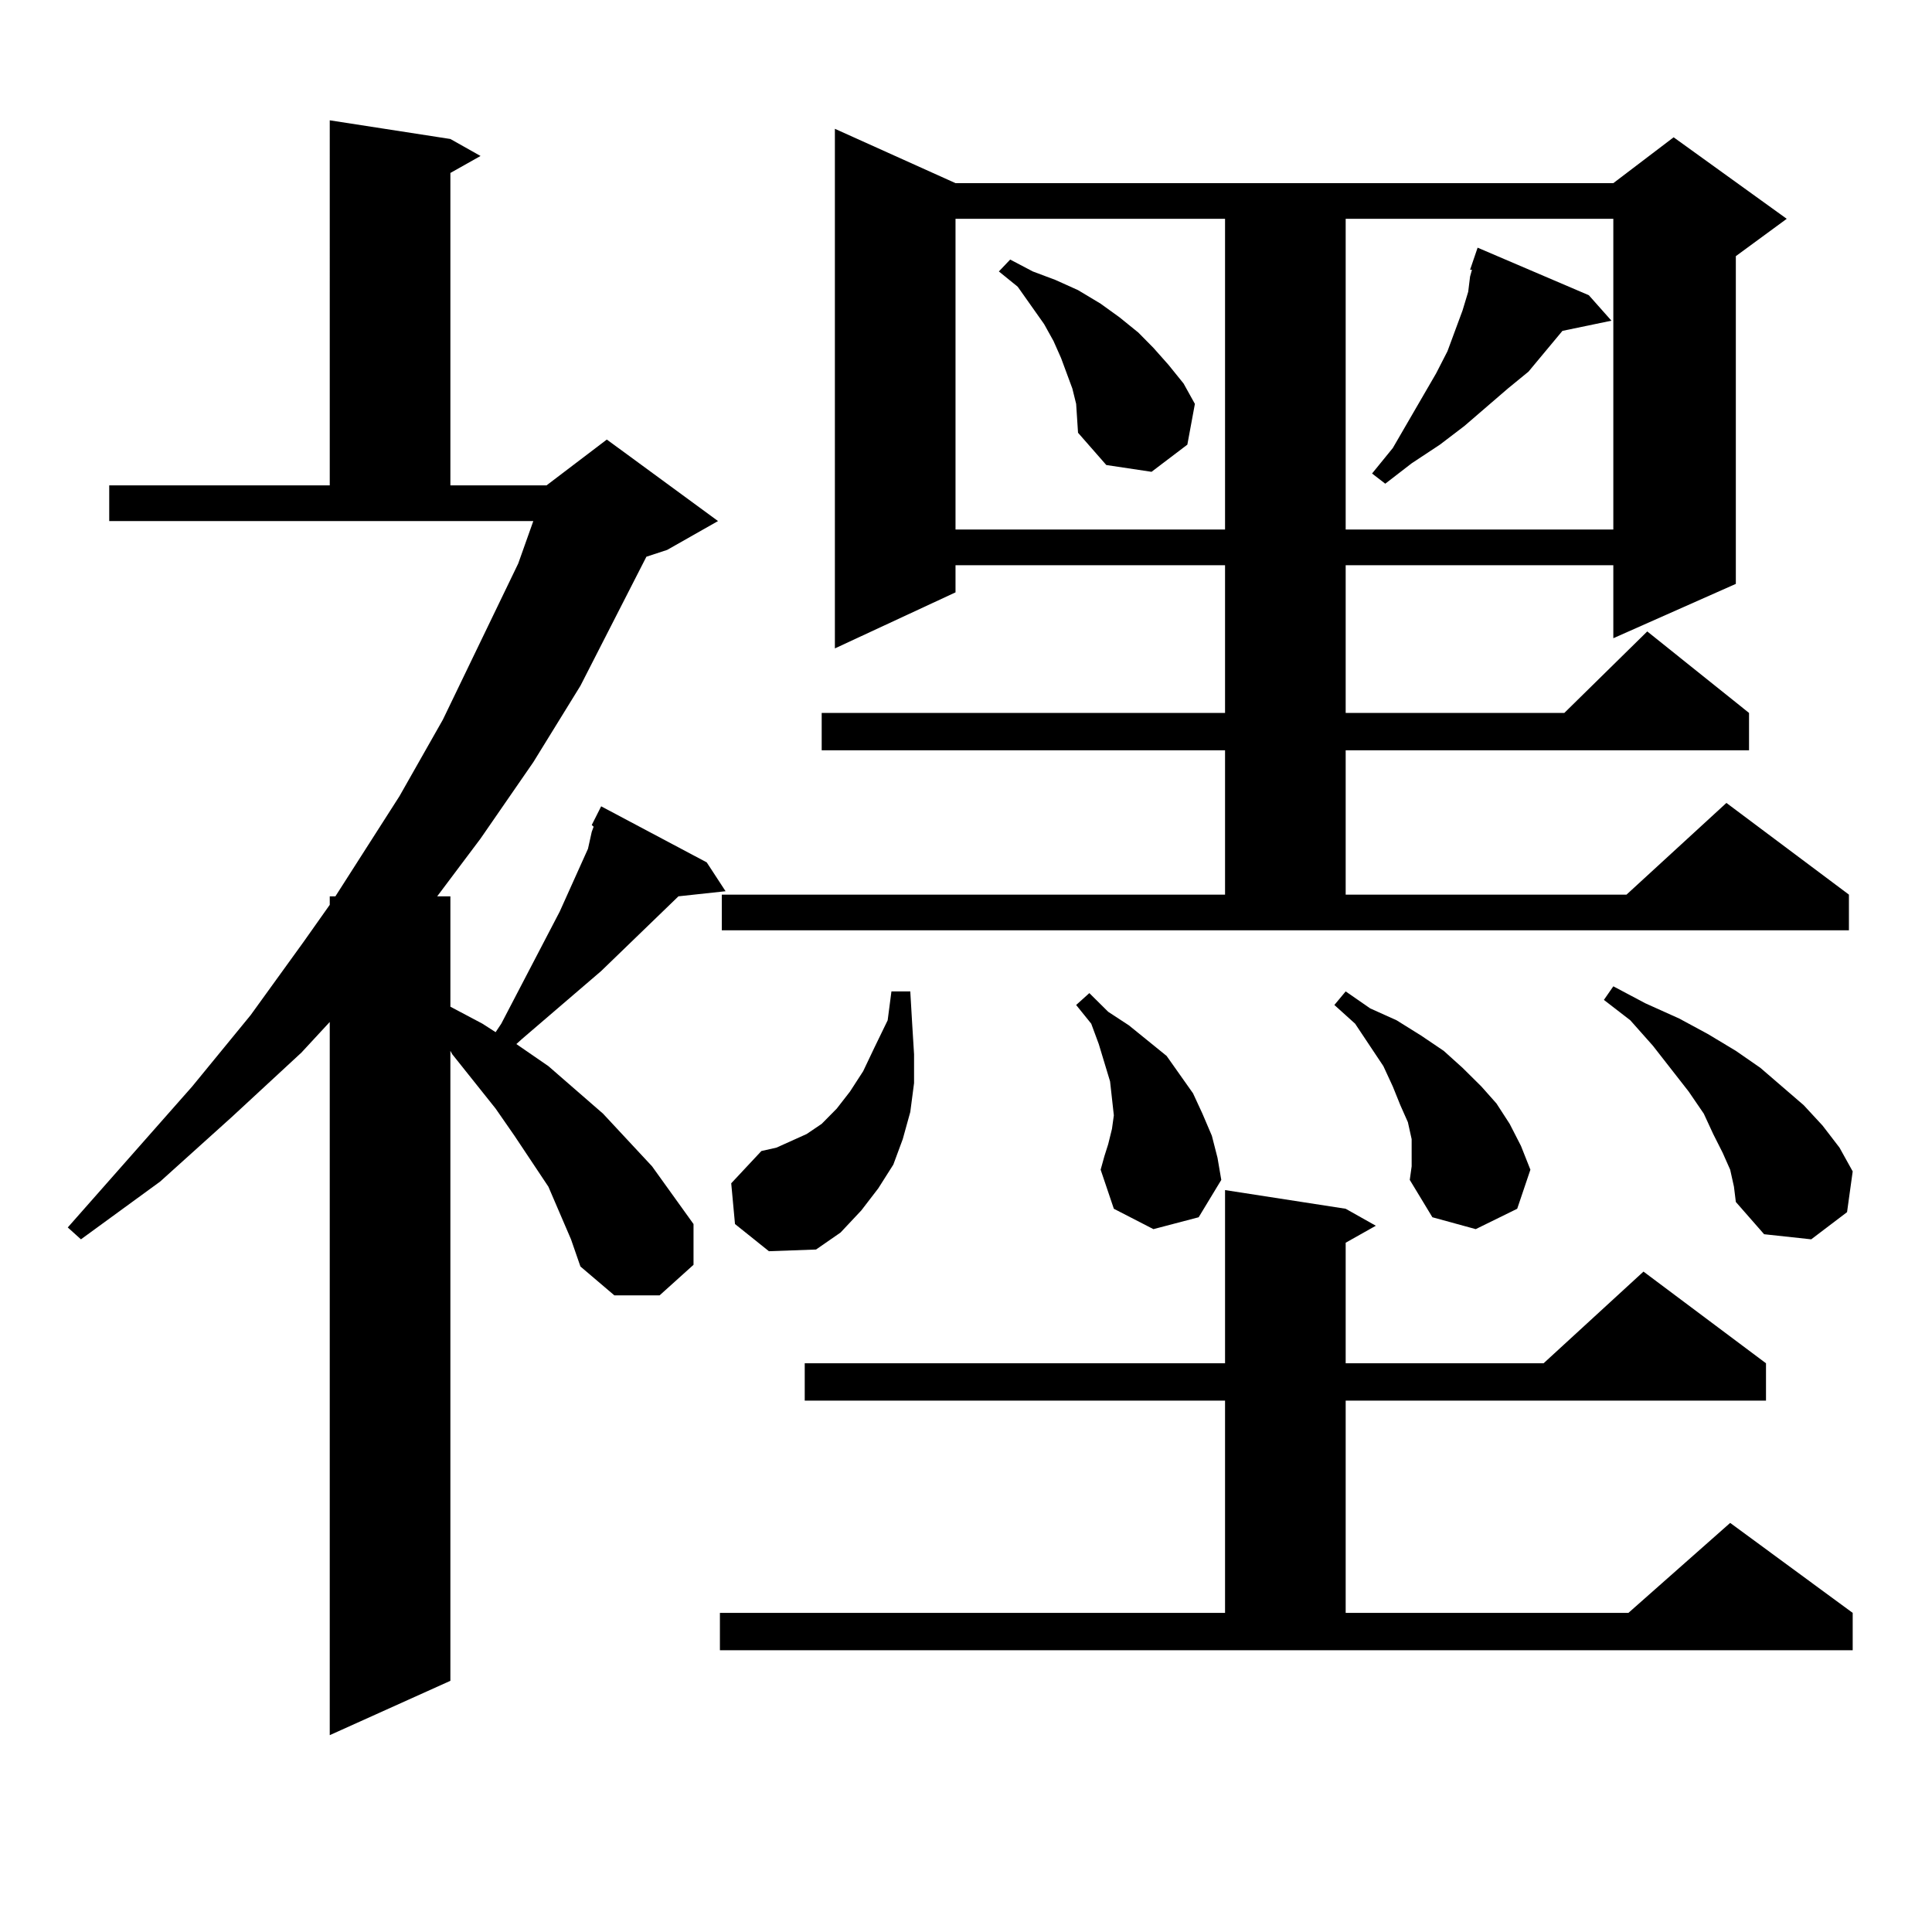 <?xml version="1.0" encoding="utf-8"?>
<!-- Generator: Adobe Illustrator 16.0.0, SVG Export Plug-In . SVG Version: 6.00 Build 0)  -->
<!DOCTYPE svg PUBLIC "-//W3C//DTD SVG 1.1//EN" "http://www.w3.org/Graphics/SVG/1.1/DTD/svg11.dtd">
<svg version="1.1" id="图层_1" xmlns="http://www.w3.org/2000/svg" xmlns:xlink="http://www.w3.org/1999/xlink" x="0px" y="0px"
	 width="1000px" height="1000px" viewBox="0 0 1000 1000" enable-background="new 0 0 1000 1000" xml:space="preserve">
<path d="M306.285,427.02l4.878-9.668l54.633,29.004l9.756,14.941l-24.39,2.637l-39.999,38.672l-40.975,35.156l-2.927,2.637
	l16.585,11.426l28.292,24.609l25.365,27.246l10.731,14.941l10.731,14.941v21.094l-17.561,15.82h-23.414l-17.561-14.941
	l-4.878-14.063l-11.707-27.246l-17.561-26.367l-9.756-14.063l-22.438-28.125l-0.976-1.758v326.074l-62.438,28.125V528.973
	l-14.634,15.82l-36.097,33.398L82.876,611.59l-40.975,29.883l-6.829-6.152l64.389-72.949l30.243-36.914l27.316-37.793l13.658-19.336
	v-4.395h2.927l33.17-51.855l22.438-39.551l39.023-80.859l7.805-21.973H56.535v-18.457h114.144V62.273l62.438,9.668l15.609,8.789
	l-15.609,8.789v161.719h49.755l31.219-23.73l57.56,42.188l-26.341,14.941l-10.731,3.516l-34.146,66.797l-24.39,39.551
	l-27.316,39.551l-22.438,29.883h6.829v57.129l16.585,8.789l6.829,4.395l2.927-4.395l30.243-58.008l14.634-32.52l1.951-8.789
	l0.976-2.637L306.285,427.02z M372.625,834.832h261.457V724.969H416.526v-19.336h217.556v-89.648l62.438,9.668l15.609,8.789
	l-15.609,8.789v62.402h102.437l51.706-47.461l63.413,47.461v19.336H696.52v109.863h146.338l52.682-46.582l63.413,46.582v19.336
	H372.625V834.832z M373.601,463.055h260.481v-74.707H425.307v-19.336h208.775v-76.465H494.573v14.063l-62.438,29.004V66.668
	l62.438,28.125h340.479l31.219-23.73l58.535,42.188l-26.341,19.336v169.629l-63.413,28.125v-37.793H696.52v76.465h113.168
	l42.926-42.188l52.682,42.188v19.336H696.52v74.707h145.362l51.706-47.461l63.413,47.461v18.457h-583.4V463.055z M380.43,633.563
	l-1.951-21.094l15.609-16.699l7.805-1.758l7.805-3.516l7.805-3.516l7.805-5.273l7.805-7.91l6.829-8.789l6.829-10.547l5.854-12.305
	l6.829-14.063l1.951-14.941h9.756l0.976,16.699l0.976,15.82v14.941l-1.951,14.941l-3.902,14.063l-4.878,13.184l-7.805,12.305
	l-8.78,11.426l-10.731,11.426l-12.683,8.789l-24.39,0.879L380.43,633.563z M494.573,113.25v160.84h139.509V113.25H494.573z
	 M557.011,209.051l-1.951-7.91l-2.927-7.91l-2.927-7.91l-3.902-8.789l-4.878-8.789l-13.658-19.336l-9.756-7.91l5.854-6.152
	l11.707,6.152l11.707,4.395l11.707,5.273l11.707,7.031l9.756,7.031l9.756,7.91l7.805,7.91l7.805,8.789l7.805,9.668l5.854,10.547
	l-3.902,21.094l-18.536,14.063l-23.414-3.516l-14.634-16.699L557.011,209.051z M597.01,636.199l-20.487-10.547l-6.829-20.215
	l1.951-7.031l1.951-6.152l1.951-7.91l0.976-7.031l-0.976-8.789l-0.976-8.789l-2.927-9.668l-2.927-9.668l-3.902-10.547l-7.805-9.668
	l6.829-6.152l9.756,9.668l10.731,7.031l9.756,7.91l9.756,7.91l6.829,9.668l6.829,9.668l4.878,10.547l4.878,11.426l2.927,11.426
	l1.951,11.426l-11.707,19.336L597.01,636.199z M730.665,596.648v-7.031l-1.951-8.789l-3.902-8.789l-3.902-9.668l-4.878-10.547
	l-14.634-21.973l-10.731-9.668l5.854-7.031l12.683,8.789l13.658,6.152l12.683,7.91l11.707,7.91l9.756,8.789l9.756,9.668l7.805,8.789
	l6.829,10.547l5.854,11.426l4.878,12.305l-6.829,20.215l-21.463,10.547l-22.438-6.152l-11.707-19.336l0.976-7.031V596.648z
	 M696.52,113.25v160.84h138.533V113.25H696.52z M822.37,152.801l11.707,13.184l-25.365,5.273l-8.78,10.547l-8.78,10.547
	l-10.731,8.789l-22.438,19.336l-12.683,9.668l-14.634,9.668l-13.658,10.547l-6.829-5.273l10.731-13.184l22.438-38.672l5.854-11.426
	l7.805-21.094l2.927-9.668l0.976-7.91l0.976-3.516h-0.976l3.902-11.426L822.37,152.801z M895.539,605.438l-3.902-8.789l-4.878-9.668
	l-4.878-10.547l-7.805-11.426l-18.536-23.73l-11.707-13.184l-13.658-10.547l4.878-7.031l16.585,8.789l17.561,7.91l14.634,7.91
	l14.634,8.789l12.683,8.789l22.438,19.336l9.756,10.547l8.78,11.426l6.829,12.305l-2.927,21.094l-18.536,14.063l-24.39-2.637
	l-14.634-16.699l-0.976-7.91L895.539,605.438z"/>
</svg>
